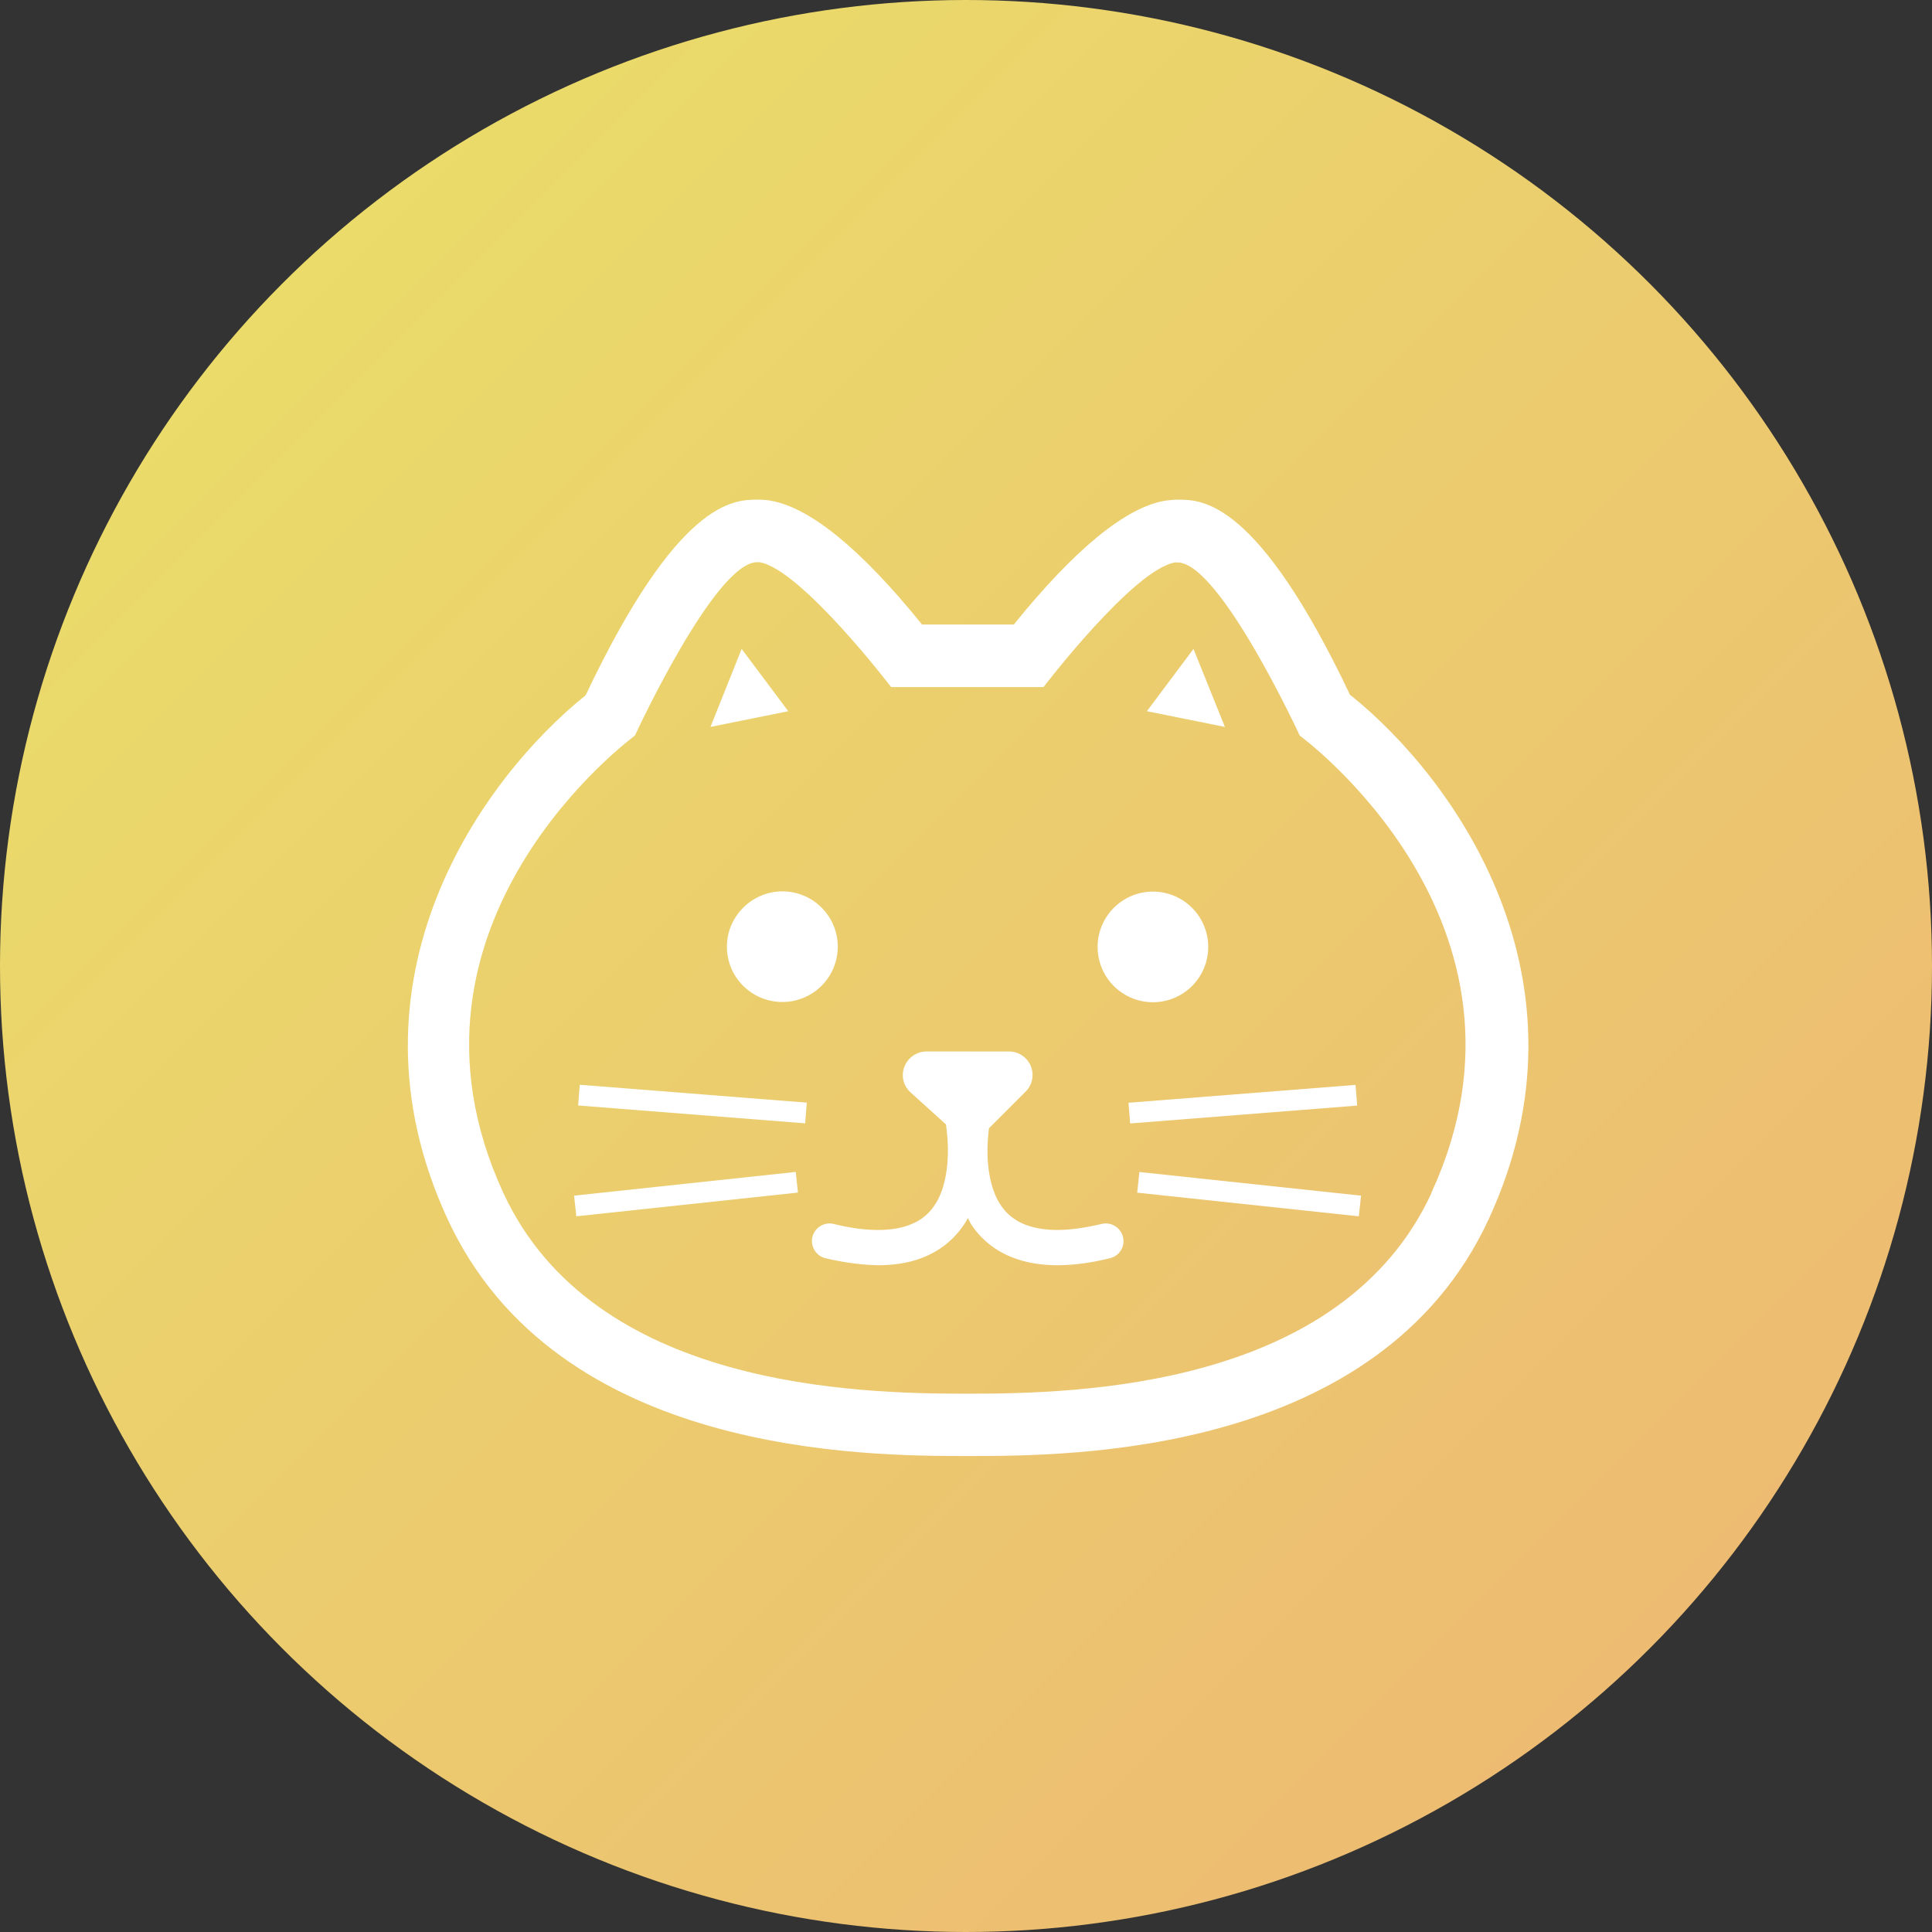 <svg id="_レイヤー_2" data-name="レイヤー 2" xmlns="http://www.w3.org/2000/svg" viewBox="0 0 80 80"><rect x="0" y="0" width="80" height="80" fill="#333333" stroke="none"/><defs><linearGradient id="_名称未設定グラデーション_210" data-name="名称未設定グラデーション 210" x1="11.72" y1="11.72" x2="68.28" y2="68.28" gradientUnits="userSpaceOnUse"><stop offset="0" stop-color="#eadb6a"/><stop offset="1" stop-color="#edbc72"/></linearGradient><style>.cls-1{fill:#fff}</style></defs><g id="_レイヤー_1-2" data-name="レイヤー 1"><circle cx="40" cy="40" r="40" style="fill:url(#_名称未設定グラデーション_210)"/><path class="cls-1" d="M55.91 28.79c-3.84-8.1-6.14-8.1-7.13-8.1-.18 0-.35.02-.52.04-1.64.27-3.75 2-6.28 5.13h-3.8c-2.53-3.13-4.64-4.85-6.28-5.13-.17-.03-.35-.04-.52-.04h-.02c-1.01 0-3.3.06-7.11 8.1-4.26 3.42-10.31 11.75-5.72 21.68 4.53 9.82 17.35 9.82 21.56 9.82s17.03 0 21.56-9.82c4.58-9.93-1.46-18.26-5.72-21.68Zm3.37 20.6c-3.73 8.08-14.63 8.32-19.22 8.32s-15.49-.24-19.22-8.32c-5.16-11.19 5.45-18.93 5.45-18.93s3.31-7.18 5.06-7.18h.1c1.72.29 5.45 5.17 5.45 5.17h6.31s3.73-4.88 5.45-5.16h.1c1.75 0 5.06 7.17 5.06 7.17s10.61 7.74 5.45 18.93Z"/><path class="cls-1" transform="rotate(-85.5 28.667 45.719)" d="M28.24 41.01h.86v9.43h-.86z"/><path class="cls-1" transform="rotate(-6.11 28.366 49.43)" d="M23.79 49.02h9.23v.86h-9.23z"/><path class="cls-1" transform="rotate(-4.5 51.48 45.74)" d="M46.75 45.29h9.43v.86h-9.43z"/><path class="cls-1" transform="rotate(-83.91 51.728 49.45)" d="M51.3 44.83h.86v9.23h-.86z"/><path class="cls-1" d="M45.62 50.68c-.72.17-1.33.25-1.84.25-.67 0-1.16-.13-1.53-.31-.54-.28-.86-.69-1.07-1.22-.21-.53-.29-1.16-.29-1.74 0-.36.03-.67.06-.94l1.52-1.52a.972.972 0 0 0-.69-1.66h-3.42c-.4 0-.76.25-.91.63-.15.38-.04.8.26 1.07l1.46 1.32c.04.28.08.66.08 1.1 0 .76-.14 1.63-.54 2.23-.2.3-.45.55-.82.73-.36.18-.85.31-1.53.31-.51 0-1.12-.07-1.84-.25a.734.734 0 0 0-.88.54c-.09.39.15.79.54.88.81.19 1.54.28 2.18.29.86 0 1.59-.16 2.19-.47.7-.35 1.2-.89 1.53-1.48.05.08.08.17.13.25.32.49.78.93 1.38 1.23.6.3 1.33.47 2.19.47.65 0 1.37-.09 2.18-.29.39-.09.64-.49.54-.88a.734.734 0 0 0-.88-.54ZM30.71 26.87l-1.29 3.23 3.22-.65-1.93-2.58zM49.42 26.87l-1.93 2.58 3.23.65-1.3-3.23zM30.1 39.2c0 1.27 1.03 2.29 2.3 2.29a2.29 2.29 0 1 0 0-4.58c-1.26 0-2.3 1.03-2.3 2.29ZM47.74 41.5a2.29 2.29 0 1 0 0-4.58 2.29 2.29 0 0 0 0 4.58Z"/></g></svg>